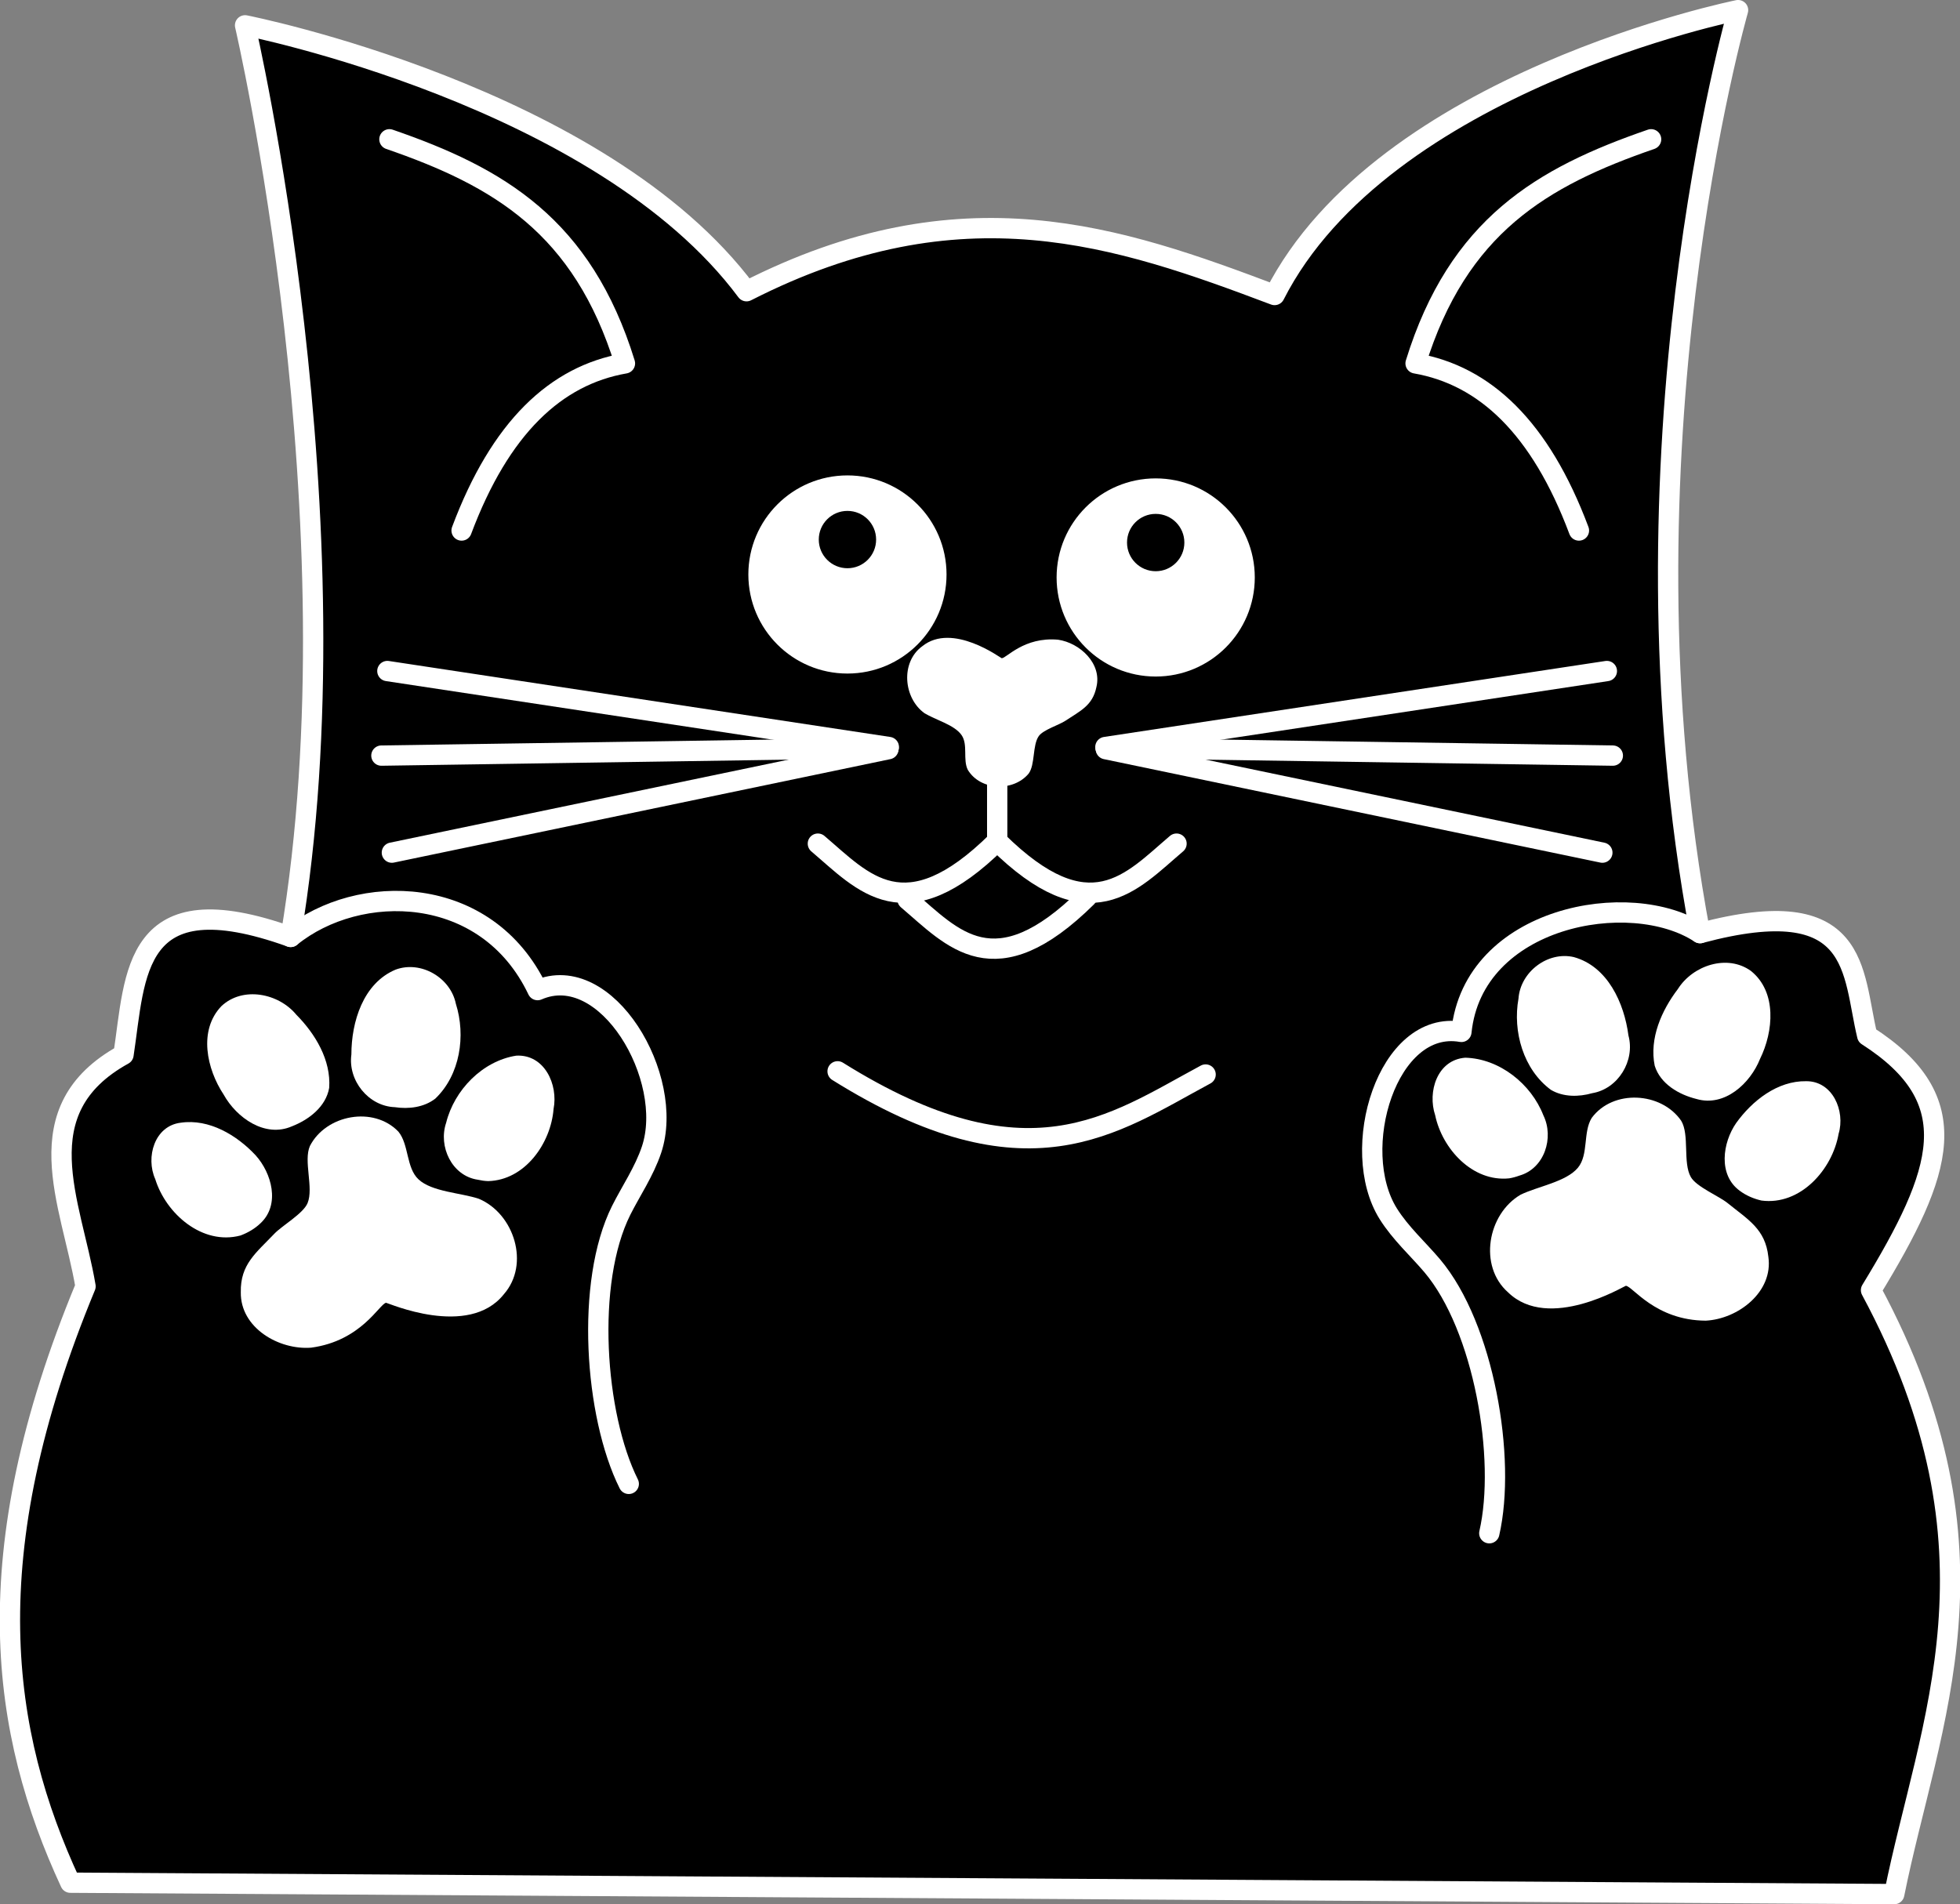 <?xml version="1.0" encoding="UTF-8" standalone="no"?>
<!-- Created with Inkscape (http://www.inkscape.org/) -->

<svg
   width="193.05mm"
   height="187.592mm"
   viewBox="0 0 193.05 187.592"
   version="1.1"
   id="svg1"
   xml:space="preserve"
   xmlns="http://www.w3.org/2000/svg"
   xmlns:svg="http://www.w3.org/2000/svg"><rect x="0" y="0" width="193.05" height="187.592" fill="#808080" stroke="none"/><defs
     id="defs1" /><g
     id="layer1"
     transform="translate(529.709,-820.641)"><g
       id="g725"><path
         style="fill:#000000;fill-opacity:1;stroke:#ffffff;stroke-width:2;stroke-linecap:round;stroke-linejoin:round;stroke-dasharray:none;stroke-opacity:1"
         d="m -501.081,912.94 c 6.893,-41.041 -4.49,-89.803 -4.49,-89.803 0,0 35.039,6.904 49.391,26.192 21.196,-10.809 36.671,-5.411 52.011,0.374 10.677,-21.027 45.65,-28.063 45.65,-28.063 0,0 -12.582,43.779 -3.742,90.925 15.852,-4.233 14.946,3.824 16.464,10.103 9.874,6.327 7.519,13.354 0.374,25.07 13.853,25.76 5.686,42.547 2.287,59.494 l -179.647,-1.123 c -6.809,-14.71 -9.53,-32.146 1.497,-58.746 -1.397,-8.269 -6.135,-17.374 3.742,-22.825 1.197,-7.871 0.827,-17.205 16.464,-11.6 z"
         id="path636" /><g
         id="g641"
         transform="matrix(0.439,-0.088,0.088,0.439,-216.71,792.211)"
         style="fill:#ffffff"><path
           style="fill:#ffffff"
           d="m -660.641,180.783 c -5.653,-1.35 -8.977,-7.804 -7.089,-13.242 1.416,-7.03 5.611,-14.877 13.227,-16.401 5.835,-0.906 11.478,4.084 11.502,9.961 0.804,7.337 -2.147,15.532 -8.529,19.585 -2.83,1.409 -6.212,1.145 -9.111,0.097 z"
           id="path637" /><path
           style="fill:#ffffff"
           d="m -683.66,180.463 c -6.322,1.379 -11.583,-4.249 -13.353,-9.791 -2.537,-6.215 -2.736,-14.96 3.35,-19.191 5.483,-3.399 12.873,-0.313 15.771,5.084 3.265,4.967 5.559,11.296 3.929,17.223 -1.534,3.931 -5.768,5.99 -9.696,6.675 z"
           id="path638" /><path
           style="fill:#ffffff"
           d="m -645.891,200.016 c -5.417,-1.936 -7.108,-8.893 -4.356,-13.637 3.174,-6.728 10.523,-11.787 18.046,-11.458 6.147,0.909 7.806,8.077 5.726,13.113 -2.06,7.281 -9.242,14.135 -17.227,12.735 -0.752,-0.177 -1.484,-0.437 -2.189,-0.753 z"
           id="path639" /><path
           style="fill:#ffffff"
           d="m -699.477,201.795 c -8.636,0.539 -15.124,-7.885 -15.946,-15.847 -1.161,-5.116 2.119,-11.53 7.944,-11.069 6.304,0.335 11.551,5.113 14.729,10.253 2.705,4.54 3.219,11.675 -1.806,14.841 -1.482,0.959 -3.184,1.544 -4.921,1.821 z"
           id="path640" /><path
           style="fill:#ffffff"
           d="m -689.085,229.048 c -7.067,-0.852 -14.435,-7.351 -12.777,-14.995 1.086,-6.063 5.023,-7.843 9.764,-11.174 2.041,-1.434 7.112,-3.098 8.492,-5.171 2.016,-3.027 0.897,-9.271 2.979,-12.226 4.82,-6.057 15.459,-5.923 19.705,0.735 1.737,3.266 0.091,8.117 2.273,11.164 2.359,3.295 8.609,4.734 12.192,6.811 6.961,4.746 8.215,16.32 1.265,21.647 -9.569,8.122 -25.515,-3.227 -25.792,-3.235 -1.478,-0.044 -6.973,7.165 -18.101,6.444 z"
           id="path641" /></g><g
         id="g646"
         transform="matrix(-0.446,-0.031,-0.031,0.446,-661.93,827.225)"
         style="fill:#ffffff"><path
           style="fill:#ffffff"
           d="m -660.641,180.783 c -5.653,-1.35 -8.977,-7.804 -7.089,-13.242 1.416,-7.03 5.611,-14.877 13.227,-16.401 5.835,-0.906 11.478,4.084 11.502,9.961 0.804,7.337 -2.147,15.532 -8.529,19.585 -2.83,1.409 -6.212,1.145 -9.111,0.097 z"
           id="path642" /><path
           style="fill:#ffffff"
           d="m -683.66,180.463 c -6.322,1.379 -11.583,-4.249 -13.353,-9.791 -2.537,-6.215 -2.736,-14.96 3.35,-19.191 5.483,-3.399 12.873,-0.313 15.771,5.084 3.265,4.967 5.559,11.296 3.929,17.223 -1.534,3.931 -5.768,5.99 -9.696,6.675 z"
           id="path643" /><path
           style="fill:#ffffff"
           d="m -645.891,200.016 c -5.417,-1.936 -7.108,-8.893 -4.356,-13.637 3.174,-6.728 10.523,-11.787 18.046,-11.458 6.147,0.909 7.806,8.077 5.726,13.113 -2.06,7.281 -9.242,14.135 -17.227,12.735 -0.752,-0.177 -1.484,-0.437 -2.189,-0.753 z"
           id="path644" /><path
           style="fill:#ffffff"
           d="m -699.477,201.795 c -8.636,0.539 -15.124,-7.885 -15.946,-15.847 -1.161,-5.116 2.119,-11.53 7.944,-11.069 6.304,0.335 11.551,5.113 14.729,10.253 2.705,4.54 3.219,11.675 -1.806,14.841 -1.482,0.959 -3.184,1.544 -4.921,1.821 z"
           id="path645" /><path
           style="fill:#ffffff"
           d="m -689.085,229.048 c -7.067,-0.852 -14.435,-7.351 -12.777,-14.995 1.086,-6.063 5.023,-7.843 9.764,-11.174 2.041,-1.434 7.112,-3.098 8.492,-5.171 2.016,-3.027 0.897,-9.271 2.979,-12.226 4.82,-6.057 15.459,-5.923 19.705,0.735 1.737,3.266 0.091,8.117 2.273,11.164 2.359,3.295 8.609,4.734 12.192,6.811 6.961,4.746 8.215,16.32 1.265,21.647 -9.569,8.122 -25.515,-3.227 -25.792,-3.235 -1.478,-0.044 -6.973,7.165 -18.101,6.444 z"
           id="path646" /></g><path
         style="fill:none;stroke:#ffffff;stroke-width:2;stroke-linecap:round;stroke-linejoin:round;stroke-dasharray:none;stroke-opacity:1"
         d="m -501.081,912.94 c 6.671,-5.414 19.294,-5.315 24.322,5.238 6.792,-2.963 13.581,8.648 11.225,15.715 -0.721,2.163 -2.049,4.099 -2.993,5.987 -3.535,7.07 -2.626,20.191 0.748,26.941"
         id="path647" /><path
         style="fill:none;stroke:#ffffff;stroke-width:2;stroke-linecap:round;stroke-linejoin:round;stroke-dasharray:none;stroke-opacity:1"
         d="m -362.262,912.566 c -6.88,-4.511 -22.348,-1.639 -23.507,9.729 -7.299,-1.277 -11.158,11.608 -7.201,17.92 1.211,1.932 2.959,3.5 4.321,5.112 5.103,6.037 7.316,19.002 5.628,26.357"
         id="path648" /><g
         id="g649"
         transform="translate(-541.755,1006.88)"
         style="stroke:#ffffff"><circle
           style="opacity:1;fill:#ffffff;stroke:#ffffff;stroke-width:1;stroke-linecap:round;stroke-linejoin:round;stroke-opacity:1"
           id="circle648"
           cx="95.515"
           cy="-129.646"
           r="9.26" /><circle
           style="opacity:1;fill:#000000;stroke:#ffffff;stroke-width:0.322;stroke-linecap:round;stroke-linejoin:round;stroke-opacity:1"
           id="circle649"
           cx="95.515"
           cy="-133.085"
           r="2.985" /></g><g
         id="g651"
         transform="translate(-511.394,1007.174)"
         style="stroke:#ffffff"><circle
           style="opacity:1;fill:#ffffff;stroke:#ffffff;stroke-width:1;stroke-linecap:round;stroke-linejoin:round;stroke-opacity:1"
           id="circle650"
           cx="95.515"
           cy="-129.646"
           r="9.26" /><circle
           style="opacity:1;fill:#000000;stroke:#ffffff;stroke-width:0.322;stroke-linecap:round;stroke-linejoin:round;stroke-opacity:1"
           id="circle651"
           cx="95.515"
           cy="-133.085"
           r="2.985" /></g><path
         style="fill:#ffffff;stroke-width:0.304"
         d="m -425.492,883.66 c 2.144,0.313 4.337,2.346 3.775,4.66 -0.376,1.837 -1.588,2.349 -3.056,3.326 -0.632,0.421 -2.188,0.889 -2.623,1.509 -0.636,0.906 -0.343,2.814 -0.999,3.698 -1.513,1.807 -4.749,1.686 -5.991,-0.373 -0.504,-1.007 0.034,-2.471 -0.607,-3.414 -0.693,-1.02 -2.584,-1.506 -3.658,-2.165 -2.082,-1.497 -2.376,-5.028 -0.221,-6.597 2.973,-2.399 7.74,1.175 7.824,1.179 0.45,0.024 2.176,-2.128 5.557,-1.824 z"
         id="path651" /><path
         style="fill:#000000;stroke:#ffffff;stroke-width:2;stroke-linecap:round;stroke-linejoin:round;stroke-dasharray:none;stroke-opacity:1"
         d="m -431.49,896.231 v 7.277"
         id="path652" /><path
         style="fill:none;stroke:#ffffff;stroke-width:2;stroke-linecap:round;stroke-linejoin:round;stroke-dasharray:none;stroke-opacity:1"
         d="m -447.21,926.179 c 18.715,11.699 27.088,5.235 36.248,0.315"
         id="path653" /><path
         style="fill:none;stroke:#ffffff;stroke-width:2;stroke-linecap:round;stroke-linejoin:round;stroke-dasharray:none;stroke-opacity:1"
         d="m -431.49,903.507 c 9.119,9.019 13.199,4.036 17.663,0.243"
         id="path714" /><path
         style="fill:none;stroke:#ffffff;stroke-width:2;stroke-linecap:round;stroke-linejoin:round;stroke-dasharray:none;stroke-opacity:1"
         d="m -431.49,903.507 c -9.119,9.019 -13.199,4.036 -17.663,0.243"
         id="path715" /><path
         style="fill:none;stroke:#ffffff;stroke-width:2;stroke-linecap:round;stroke-linejoin:round;stroke-dasharray:none;stroke-opacity:1"
         d="m -422.659,909.02 c -9.119,9.019 -13.199,4.036 -17.663,0.243"
         id="path716" /><g
         id="g719"
         transform="translate(-553.292,1007.232)"
         style="stroke:#ffffff"><path
           style="opacity:1;fill:none;stroke:#ffffff;stroke-width:2;stroke-linecap:round;stroke-linejoin:round;stroke-dasharray:none;stroke-opacity:1"
           d="m 132.459,-113.002 49.391,-7.484"
           id="path717" /><path
           style="opacity:1;fill:none;stroke:#ffffff;stroke-width:2;stroke-linecap:round;stroke-linejoin:round;stroke-dasharray:none;stroke-opacity:1"
           d="m 132.488,-112.904 49.95,0.749"
           id="path718" /><path
           style="opacity:1;fill:none;stroke:#ffffff;stroke-width:2;stroke-linecap:round;stroke-linejoin:round;stroke-dasharray:none;stroke-opacity:1"
           d="m 132.502,-112.788 48.904,10.192"
           id="path719" /></g><g
         id="g722"
         transform="matrix(-1,0,0,1,-309.705,1007.232)"
         style="stroke:#ffffff"><path
           style="opacity:1;fill:none;stroke:#ffffff;stroke-width:2;stroke-linecap:round;stroke-linejoin:round;stroke-dasharray:none;stroke-opacity:1"
           d="m 132.459,-113.002 49.391,-7.484"
           id="path720" /><path
           style="opacity:1;fill:none;stroke:#ffffff;stroke-width:2;stroke-linecap:round;stroke-linejoin:round;stroke-dasharray:none;stroke-opacity:1"
           d="m 132.488,-112.904 49.95,0.749"
           id="path721" /><path
           style="opacity:1;fill:none;stroke:#ffffff;stroke-width:2;stroke-linecap:round;stroke-linejoin:round;stroke-dasharray:none;stroke-opacity:1"
           d="m 132.502,-112.788 48.904,10.192"
           id="path722" /></g><path
         style="fill:none;stroke:#ffffff;stroke-width:2;stroke-linecap:round;stroke-linejoin:round;stroke-dasharray:none;stroke-opacity:1"
         d="m -491.353,834.363 c 10.745,3.707 19.015,8.53 23.199,22.076 -6.799,1.182 -12.283,6.305 -16.09,16.464"
         id="path723" /><path
         style="fill:none;stroke:#ffffff;stroke-width:2;stroke-linecap:round;stroke-linejoin:round;stroke-dasharray:none;stroke-opacity:1"
         d="m -367.083,834.363 c -10.745,3.707 -19.015,8.53 -23.199,22.076 6.799,1.182 12.283,6.305 16.09,16.464"
         id="path724" /></g></g></svg>
